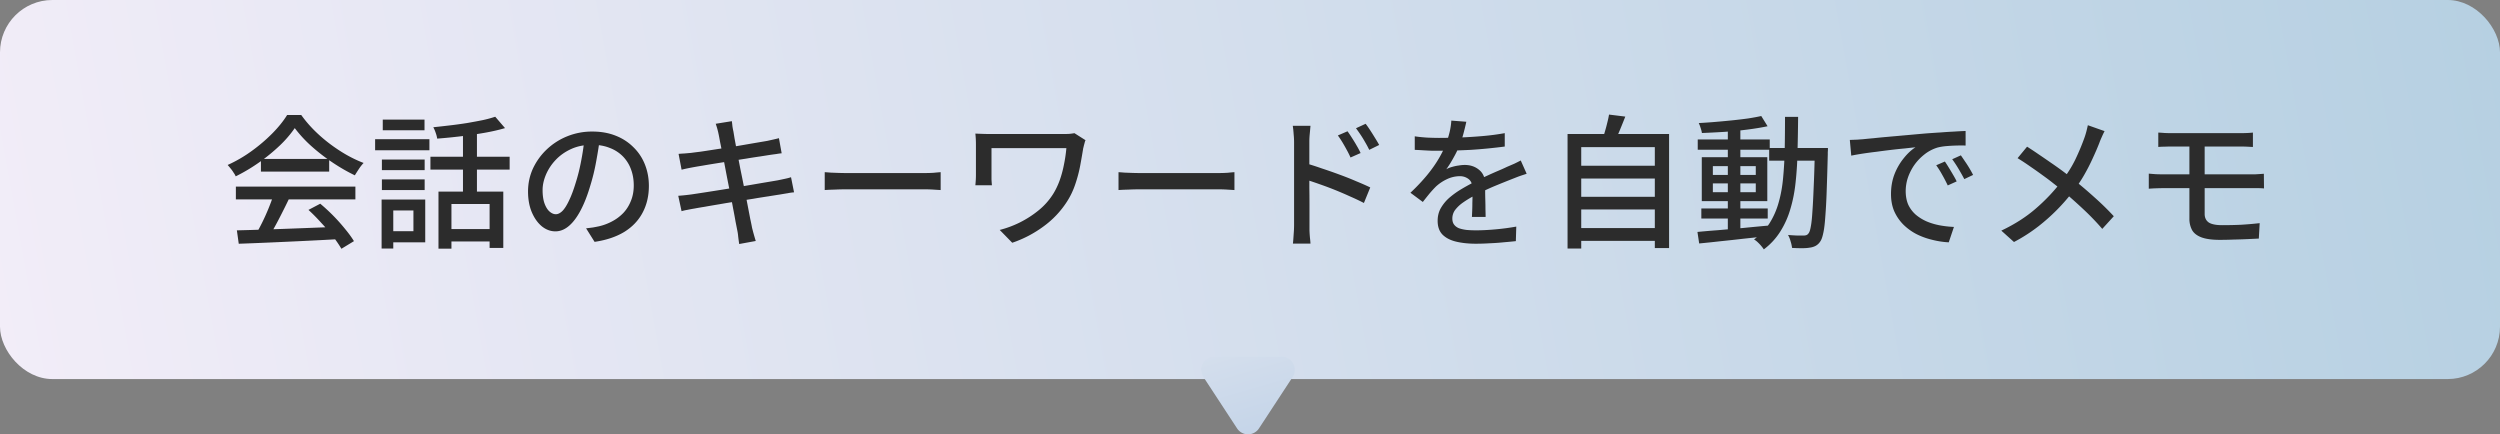 <svg data-name="レイヤー_1" xmlns="http://www.w3.org/2000/svg" viewBox="0 0 234 40.653"><rect x="0" y="0" width="234" height="40.653" fill="#808080" stroke="none"/><defs><linearGradient id="a" data-name="名称未設定グラデーション 13" x1=".691" y1="38.714" x2="233.197" y2="-3.214" gradientUnits="userSpaceOnUse"><stop offset="0" stop-color="#f2edf8"/><stop offset="1" stop-color="#b6d0e2"/></linearGradient><linearGradient id="b" data-name="名称未設定グラデーション 14" x1="-447.936" y1="314.441" x2="-441.331" y2="291.804" gradientTransform="matrix(1 0 0 -1 564 346.487)" gradientUnits="userSpaceOnUse"><stop offset="0" stop-color="#d5dfed"/><stop offset="1" stop-color="#a8c2e0"/></linearGradient></defs><rect width="234" height="35.48" rx="4.902" ry="4.902" fill="url(#a)"/><path d="M22.171 21.561c.8-.018 1.721-.045 2.763-.081a779.39 779.39 0 003.33-.121l3.505-.135-.054 1.159c-1.114.063-2.242.121-3.383.175-1.132.054-2.215.103-3.249.148-1.024.045-1.937.081-2.736.108l-.175-1.254zm-.094-4.098h11.188v1.2H22.077v-1.2zm2.345-2.588h6.389v1.186h-6.389v-1.186zm1.173 3.37l1.442.391c-.207.431-.427.876-.66 1.334-.225.449-.454.885-.688 1.308a33.97 33.97 0 01-.66 1.119l-1.132-.377a19.34 19.34 0 001.241-2.521c.189-.458.341-.876.458-1.254zm3.275 1.402l1.105-.58a17.109 17.109 0 012.332 2.372c.342.413.616.791.822 1.132l-1.173.714a10.99 10.99 0 00-.795-1.159 20.196 20.196 0 00-1.105-1.281c-.395-.44-.791-.84-1.186-1.2zm-1.28-7.657a10.54 10.54 0 01-1.402 1.631 17.204 17.204 0 01-1.928 1.577c-.701.494-1.433.93-2.197 1.308a1.817 1.817 0 00-.202-.351 2.794 2.794 0 00-.27-.377 6.154 6.154 0 00-.283-.337 12.619 12.619 0 002.251-1.308 15.379 15.379 0 001.941-1.658c.575-.584 1.033-1.155 1.375-1.712h1.321c.359.503.764.98 1.213 1.429s.93.867 1.442 1.254c.512.386 1.033.732 1.564 1.038.539.306 1.078.562 1.618.768-.153.162-.301.35-.445.566-.135.207-.261.404-.377.593a17.111 17.111 0 01-2.103-1.213 17.83 17.83 0 01-1.982-1.537 11.804 11.804 0 01-1.537-1.672zm13.452 5.945h6.066v5.271h-1.281v-4.111h-3.572v4.179h-1.213v-5.338zm5.311-7.01l.917 1.065c-.575.171-1.222.319-1.941.445a40.76 40.76 0 01-2.211.324c-.755.09-1.487.162-2.197.216a2.661 2.661 0 00-.135-.526 3.124 3.124 0 00-.229-.539c.512-.054 1.034-.112 1.564-.175a39.284 39.284 0 001.577-.216c.521-.09 1.006-.18 1.456-.27a10.78 10.78 0 001.2-.324zm-3.019 1.133h1.307v6.457h-1.307v-6.457zm-3.046 2.615h7.414v1.2h-7.414v-1.2zm1.55 6.767h4.61v1.159h-4.61V21.44zm-6.093-6.511h4.003v.998h-4.003v-.998zm.081-3.734h3.909v.998h-3.909v-.998zm-.081 5.594h4.003v.998h-4.003v-.998zm-.634-3.761h5.082v1.038h-5.082v-1.038zm1.281 5.648h3.41v4.003h-3.41v-1.038h2.305V19.7h-2.305v-1.024zm-.674 0h1.092v4.583h-1.092v-4.583zm20.435-5.769c-.09.692-.207 1.424-.35 2.197a18.646 18.646 0 01-.553 2.278c-.27.917-.575 1.694-.917 2.332-.333.629-.697 1.11-1.092 1.442-.395.332-.813.499-1.254.499-.449 0-.867-.153-1.254-.458-.386-.315-.701-.75-.944-1.308-.243-.566-.364-1.222-.364-1.968 0-.755.153-1.469.458-2.143a5.905 5.905 0 011.294-1.793 6.083 6.083 0 011.914-1.227 6.183 6.183 0 012.359-.445c.809 0 1.537.13 2.184.391a4.795 4.795 0 011.672 1.092c.467.458.822.997 1.065 1.617s.364 1.281.364 1.981c0 .944-.198 1.784-.593 2.521-.386.728-.957 1.326-1.712 1.793-.755.458-1.681.768-2.777.93l-.795-1.267c.234-.027.449-.054.647-.081.198-.036.382-.072.553-.108.431-.099.84-.252 1.227-.458a4.101 4.101 0 001.051-.782c.306-.324.544-.701.714-1.132.18-.431.27-.917.27-1.456s-.085-1.038-.256-1.496a3.372 3.372 0 00-.755-1.213 3.405 3.405 0 00-1.227-.795c-.485-.198-1.033-.297-1.645-.297-.737 0-1.393.13-1.968.391s-1.065.607-1.469 1.038a4.622 4.622 0 00-.903 1.375c-.207.494-.31.97-.31 1.429 0 .512.063.939.189 1.281.126.332.283.58.472.741.189.162.382.243.58.243s.4-.099.607-.297c.207-.207.413-.53.62-.97.216-.44.427-1.002.634-1.685.207-.647.377-1.335.512-2.062.144-.737.247-1.456.31-2.157l1.442.027zm11.107-.351a7.232 7.232 0 00-.269-.971l1.51-.243c.018.126.036.283.054.472.027.18.058.346.094.499l.108.661c.063.332.139.746.229 1.24.099.494.202 1.024.31 1.591.117.566.234 1.141.35 1.725.117.575.225 1.119.323 1.631l.256 1.334c.081.369.135.634.162.795.045.189.099.395.162.62.063.225.126.44.189.647l-1.55.283a25.534 25.534 0 01-.094-.701 4.464 4.464 0 00-.094-.62 72.14 72.14 0 00-.148-.755 54.632 54.632 0 00-.243-1.307 61.068 61.068 0 00-.31-1.604c-.117-.575-.229-1.146-.337-1.712-.108-.575-.211-1.11-.31-1.604s-.184-.917-.256-1.267c-.063-.35-.108-.589-.135-.714zm-3.747 1.847c.18-.018.368-.031.566-.04l.607-.054c.198-.027.481-.063.849-.108.368-.054.782-.117 1.24-.189.467-.072.948-.144 1.442-.216.503-.081.989-.162 1.456-.243a487.474 487.474 0 012.13-.364c.207-.045.409-.09.606-.135.198-.045.364-.085.499-.121l.256 1.415a5.38 5.38 0 00-.485.067 48.99 48.99 0 00-.593.081l-.943.148a44.03 44.03 0 00-1.294.202c-.467.072-.952.148-1.456.229-.494.081-.971.157-1.429.229-.449.072-.854.139-1.213.202a32.787 32.787 0 00-1.361.243c-.18.036-.378.081-.593.135l-.283-1.483zm-.027 3.923a18.81 18.81 0 001.28-.135 255.905 255.905 0 005.54-.89c.521-.09.997-.171 1.429-.243l1.038-.175a72.6 72.6 0 00.701-.148c.216-.045.404-.094.566-.148l.283 1.415a4.625 4.625 0 00-.58.081c-.225.036-.467.076-.728.121a96.12 96.12 0 00-1.105.175 56.09 56.09 0 00-1.429.229c-.521.081-1.052.166-1.591.256-.539.081-1.06.166-1.564.256-.494.081-.939.157-1.334.229-.395.063-.71.117-.944.162-.27.045-.512.09-.728.135a4.217 4.217 0 00-.526.121l-.31-1.442zm13.709-2.211c.153.009.337.023.553.041l.714.027c.261.009.508.014.741.014h7.333c.323 0 .616-.009.876-.027.261-.027.472-.045.633-.054v1.672l-.647-.04a13.394 13.394 0 00-.863-.027h-7.333c-.368 0-.737.009-1.105.027a18.03 18.03 0 00-.903.04v-1.672zm24.411-2.992a.909.909 0 00-.081.229 32.66 32.66 0 00-.08.297c-.018.09-.036.162-.054.216a77.497 77.497 0 01-.283 1.631 12.74 12.74 0 01-.459 1.739 7.188 7.188 0 01-.795 1.658 8.578 8.578 0 01-2.17 2.292 10.667 10.667 0 01-2.938 1.537l-1.173-1.2a9.457 9.457 0 003.639-1.833 6.28 6.28 0 001.348-1.51c.243-.386.449-.813.62-1.281.171-.476.305-.971.404-1.483.108-.521.184-1.038.229-1.55h-7.009v2.925c.009.18.022.364.04.553h-1.55c.018-.189.031-.359.04-.512.009-.162.013-.315.013-.458v-2.871a9.478 9.478 0 00-.053-.998c.198.009.427.018.687.027.261.009.539.013.836.013h6.713c.189 0 .373-.004.553-.013.18-.018.342-.04.485-.067l1.038.66zm3.087 2.992c.153.009.337.023.553.041l.714.027c.261.009.508.014.742.014h7.332c.324 0 .616-.009.877-.027.26-.027.471-.045.633-.054v1.672l-.647-.04a13.37 13.37 0 00-.863-.027h-7.332c-.369 0-.737.009-1.106.027a18.03 18.03 0 00-.903.04v-1.672zm21.433-3.828c.126.171.265.377.418.62.152.234.301.476.444.728.144.243.265.472.364.688l-.943.418a9.143 9.143 0 00-.364-.728 16.315 16.315 0 00-.391-.687 8.354 8.354 0 00-.431-.647l.903-.391zm1.698-.701c.126.162.265.359.418.593s.306.476.458.728c.153.243.283.463.391.66l-.93.458a9.118 9.118 0 00-.391-.728 9.98 9.98 0 00-.404-.661 15.22 15.22 0 00-.445-.633l.903-.418zm-6.699 9.49v-7.791c0-.216-.014-.463-.041-.741a8.052 8.052 0 00-.081-.768h1.658c-.018.216-.04.463-.067.741-.027.27-.04.526-.04.768v4.287c.009.539.013 1.051.013 1.537v2.48c.009.207.023.418.041.634.026.216.044.409.053.58h-1.644c.027-.243.049-.526.067-.849.027-.323.041-.616.041-.876zm1.132-5.783c.44.126.93.283 1.469.472.548.18 1.101.373 1.658.58.566.207 1.097.418 1.591.633.503.207.93.395 1.28.566L127.662 19c-.377-.198-.804-.4-1.28-.607a32.545 32.545 0 00-2.885-1.159 40.952 40.952 0 00-1.24-.418v-1.523zm14.989-3.896c-.054.261-.13.58-.229.957-.09.368-.224.786-.404 1.254a9.846 9.846 0 01-.566 1.159c-.216.395-.441.755-.674 1.078.152-.09.328-.162.525-.216.207-.063.414-.108.62-.135.216-.036.409-.054.58-.054.539 0 .993.157 1.362.472.368.305.552.75.552 1.334v.661c0 .261.005.535.014.822.009.288.013.571.013.849.009.279.014.521.014.728h-1.281c.009-.171.018-.368.027-.593.009-.234.014-.476.014-.728.009-.252.013-.494.013-.728v-.62c-.009-.404-.13-.696-.364-.876a1.31 1.31 0 00-.822-.27 2.84 2.84 0 00-1.213.283 4.007 4.007 0 00-1.025.688c-.189.189-.386.404-.593.647-.198.243-.409.508-.633.795l-1.16-.863a17.494 17.494 0 001.577-1.671c.432-.53.787-1.034 1.065-1.51.288-.485.513-.943.674-1.375a8.42 8.42 0 00.351-1.119 6.27 6.27 0 00.162-1.078l1.401.108zm-4.825 1.362c.359.054.755.094 1.186.121.431.018.809.027 1.132.027a53.1 53.1 0 001.955-.04 42.393 42.393 0 002.116-.135 21.882 21.882 0 002.035-.27v1.254a48.517 48.517 0 01-3.167.31c-.557.027-1.092.049-1.604.067-.513.009-.98.014-1.402.014h-.674a31.893 31.893 0 01-.796-.04c-.269-.018-.53-.031-.781-.04V12.76zm10.473 3.504a12.76 12.76 0 01-.444.148c-.162.054-.324.112-.486.175l-.445.175c-.458.18-.993.395-1.604.647a24.7 24.7 0 00-1.86.876 9.484 9.484 0 00-1.119.674 3.305 3.305 0 00-.741.701 1.352 1.352 0 00-.256.795c0 .234.054.422.162.566.107.144.256.256.444.337.198.072.432.126.701.162.279.027.589.04.93.04.54 0 1.151-.031 1.834-.094a21.974 21.974 0 001.914-.256l-.041 1.361c-.323.036-.701.072-1.132.108-.431.045-.876.076-1.334.094-.45.027-.877.04-1.281.04-.674 0-1.281-.063-1.82-.189s-.966-.341-1.28-.647c-.315-.315-.472-.75-.472-1.308 0-.44.099-.836.296-1.186a3.88 3.88 0 01.796-.97 7.793 7.793 0 011.105-.795 17.84 17.84 0 011.2-.661c.422-.225.813-.418 1.173-.58.368-.171.709-.323 1.024-.458.323-.135.625-.27.903-.404.234-.099.454-.193.661-.283.206-.099.413-.202.62-.31l.552 1.24zm4.691-.754h7.616v1.2h-7.616v-1.2zm0 2.911h7.616v1.186h-7.616V18.42zm0 2.925h7.616v1.2h-7.616v-1.2zm-.862-8.802h9.503v10.676h-1.335V13.77h-6.888v9.49h-1.28V12.544zm3.882-1.82l1.523.189c-.162.413-.328.827-.499 1.24-.171.413-.332.773-.485 1.078l-1.146-.216c.081-.225.157-.467.229-.728.081-.27.153-.539.216-.809.072-.279.126-.53.162-.755zm8.64 8.789h6.214v.944h-6.214v-.944zm-.337-6.457h6.74v.957h-6.74v-.957zm2.817-1.105h1.173v9.813h-1.173V11.95zm-2.844 9.759a83.194 83.194 0 011.901-.162c.728-.063 1.496-.13 2.305-.202.809-.081 1.613-.157 2.413-.229l.013.971c-.764.09-1.537.175-2.318.256-.773.09-1.515.171-2.224.243a97.7 97.7 0 01-1.928.202l-.162-1.078zm1.442-4.542v.822h4.017v-.822h-4.017zm0-1.618v.822h4.017v-.822h-4.017zm-1.037-.836h6.133v4.111h-6.133v-4.111zm5.567-3.855l.593.957c-.548.117-1.173.22-1.874.31-.692.09-1.411.162-2.157.216-.737.045-1.442.081-2.116.108a2.43 2.43 0 00-.121-.472 2.88 2.88 0 00-.176-.458 50.1 50.1 0 001.551-.108 79.963 79.963 0 001.59-.148 44.87 44.87 0 001.47-.175c.467-.072.88-.148 1.24-.229zm.741 2.993h4.772v1.186h-4.772v-1.186zm4.273 0h1.227v.121c0 .081-.005.166-.014.256v.229a330.38 330.38 0 01-.108 3.572 51.317 51.317 0 01-.134 2.386c-.045.62-.108 1.101-.189 1.442-.072.341-.162.589-.27.741a1.21 1.21 0 01-.445.418 1.572 1.572 0 01-.539.162c-.197.036-.445.054-.741.054s-.602-.009-.917-.027a3.284 3.284 0 00-.135-.607 2.447 2.447 0 00-.242-.606c.314.027.602.045.863.054h.593a.773.773 0 00.269-.041.446.446 0 00.202-.175c.081-.099.149-.306.203-.62.063-.315.112-.768.148-1.361.045-.602.085-1.37.121-2.305.045-.935.081-2.071.108-3.41v-.283zm-2.79-2.912h1.226a172.725 172.725 0 01-.054 3.181 31.52 31.52 0 01-.175 2.885c-.09.899-.251 1.739-.485 2.521a8.156 8.156 0 01-.944 2.13 6.238 6.238 0 01-1.55 1.685 3.93 3.93 0 00-.579-.674 2.002 2.002 0 00-.337-.256 5.681 5.681 0 001.455-1.523 7.26 7.26 0 00.85-1.941c.206-.719.346-1.496.418-2.332.08-.845.13-1.739.148-2.682.018-.944.027-1.941.027-2.992zm6.066 2.157l.714-.027c.225-.018.404-.031.539-.04.243-.027.566-.058.971-.094.413-.045.88-.09 1.402-.135a358.65 358.65 0 001.671-.148c.593-.054 1.2-.108 1.82-.162.476-.036.939-.067 1.388-.094.459-.036.885-.063 1.281-.081.395-.027.746-.045 1.051-.054v1.361a16.534 16.534 0 00-1.806.054c-.306.027-.58.072-.822.135a3.718 3.718 0 00-1.213.634c-.369.288-.688.62-.958.998a4.87 4.87 0 00-.606 1.2 4.017 4.017 0 00-.202 1.227c0 .494.081.926.242 1.294.171.36.405.67.701.93.297.252.638.463 1.025.634.386.162.795.283 1.226.364.441.081.881.13 1.321.148l-.485 1.442a7.87 7.87 0 01-1.577-.243 6.704 6.704 0 01-1.469-.539 5.115 5.115 0 01-1.227-.903 4.2 4.2 0 01-.836-1.24c-.197-.467-.296-.997-.296-1.591 0-.683.112-1.312.337-1.887a5.62 5.62 0 01.876-1.496c.35-.431.71-.764 1.078-.997-.269.027-.602.063-.997.108-.396.036-.822.081-1.281.135-.449.054-.903.112-1.361.175a38.97 38.97 0 00-1.308.175c-.404.063-.759.126-1.065.189l-.134-1.469zm8.896 2.022c.108.153.229.341.364.566.135.216.27.44.404.674.135.225.248.431.337.62l-.835.378c-.162-.341-.333-.67-.512-.984a8.36 8.36 0 00-.567-.903l.809-.35zm1.496-.58c.108.153.234.337.378.553.144.207.283.422.418.647.134.225.251.436.35.634l-.822.391c-.18-.341-.36-.66-.539-.957-.18-.306-.378-.607-.593-.903l.808-.364zm13.453-2.265a8.234 8.234 0 00-.256.539c-.099.216-.175.4-.229.553-.171.44-.378.921-.62 1.442a17.735 17.735 0 01-.809 1.577c-.297.521-.634 1.02-1.011 1.496a18.074 18.074 0 01-3.249 3.289 15.474 15.474 0 01-2.305 1.483l-1.186-1.065c1.249-.593 2.319-1.276 3.208-2.049a16.952 16.952 0 002.386-2.507c.557-.71 1.007-1.42 1.348-2.13.342-.719.629-1.411.863-2.076.054-.153.108-.333.162-.539.054-.216.098-.404.134-.566l1.564.553zm-7.252 1.456c.341.216.701.454 1.078.714.387.261.773.526 1.16.795.395.27.768.535 1.118.795.351.261.656.499.917.714a41.954 41.954 0 012.035 1.725 26.063 26.063 0 011.807 1.766l-1.079 1.186a23.184 23.184 0 00-1.779-1.847 47.088 47.088 0 00-1.928-1.712 23.793 23.793 0 00-.849-.688c-.314-.252-.66-.512-1.038-.782-.368-.27-.75-.539-1.145-.809a22.406 22.406 0 00-1.187-.782l.89-1.078zm12.28-1.321c.189.009.386.022.593.04.207.009.427.014.661.014h6.443c.224 0 .436-.005.633-.014.198-.009.373-.023.526-.04v1.348l-.526-.027a12.791 12.791 0 00-.633-.014h-6.443c-.234 0-.454.004-.661.014-.207 0-.404.009-.593.027v-1.348zm4.34 4.516v3.1c0 .351.126.616.378.795.26.171.683.256 1.267.256.62 0 1.218-.013 1.793-.04a33.78 33.78 0 001.712-.148l-.081 1.442c-.333.018-.701.036-1.106.054-.395.018-.813.031-1.253.04-.432.018-.863.027-1.294.027-.737 0-1.317-.081-1.739-.243-.414-.162-.701-.391-.863-.687a2.24 2.24 0 01-.242-1.065v-7.09h1.428v3.559zm-5.23-.674c.189.018.414.036.674.054.261.009.49.013.688.013h8.573l.445-.027c.152-.009.283-.018.39-.027l.014 1.375a5.89 5.89 0 00-.607-.027h-8.815c-.18 0-.405.005-.674.014-.261.009-.49.022-.688.04V16.25z" fill="#2c2c2c"/><path d="M117.84 40.099a1.225 1.225 0 01-2.05 0l-3.15-4.81a1.225 1.225 0 011.025-1.897h6.3a1.225 1.225 0 011.025 1.897l-3.15 4.81z" fill="url(#b)"/></svg>